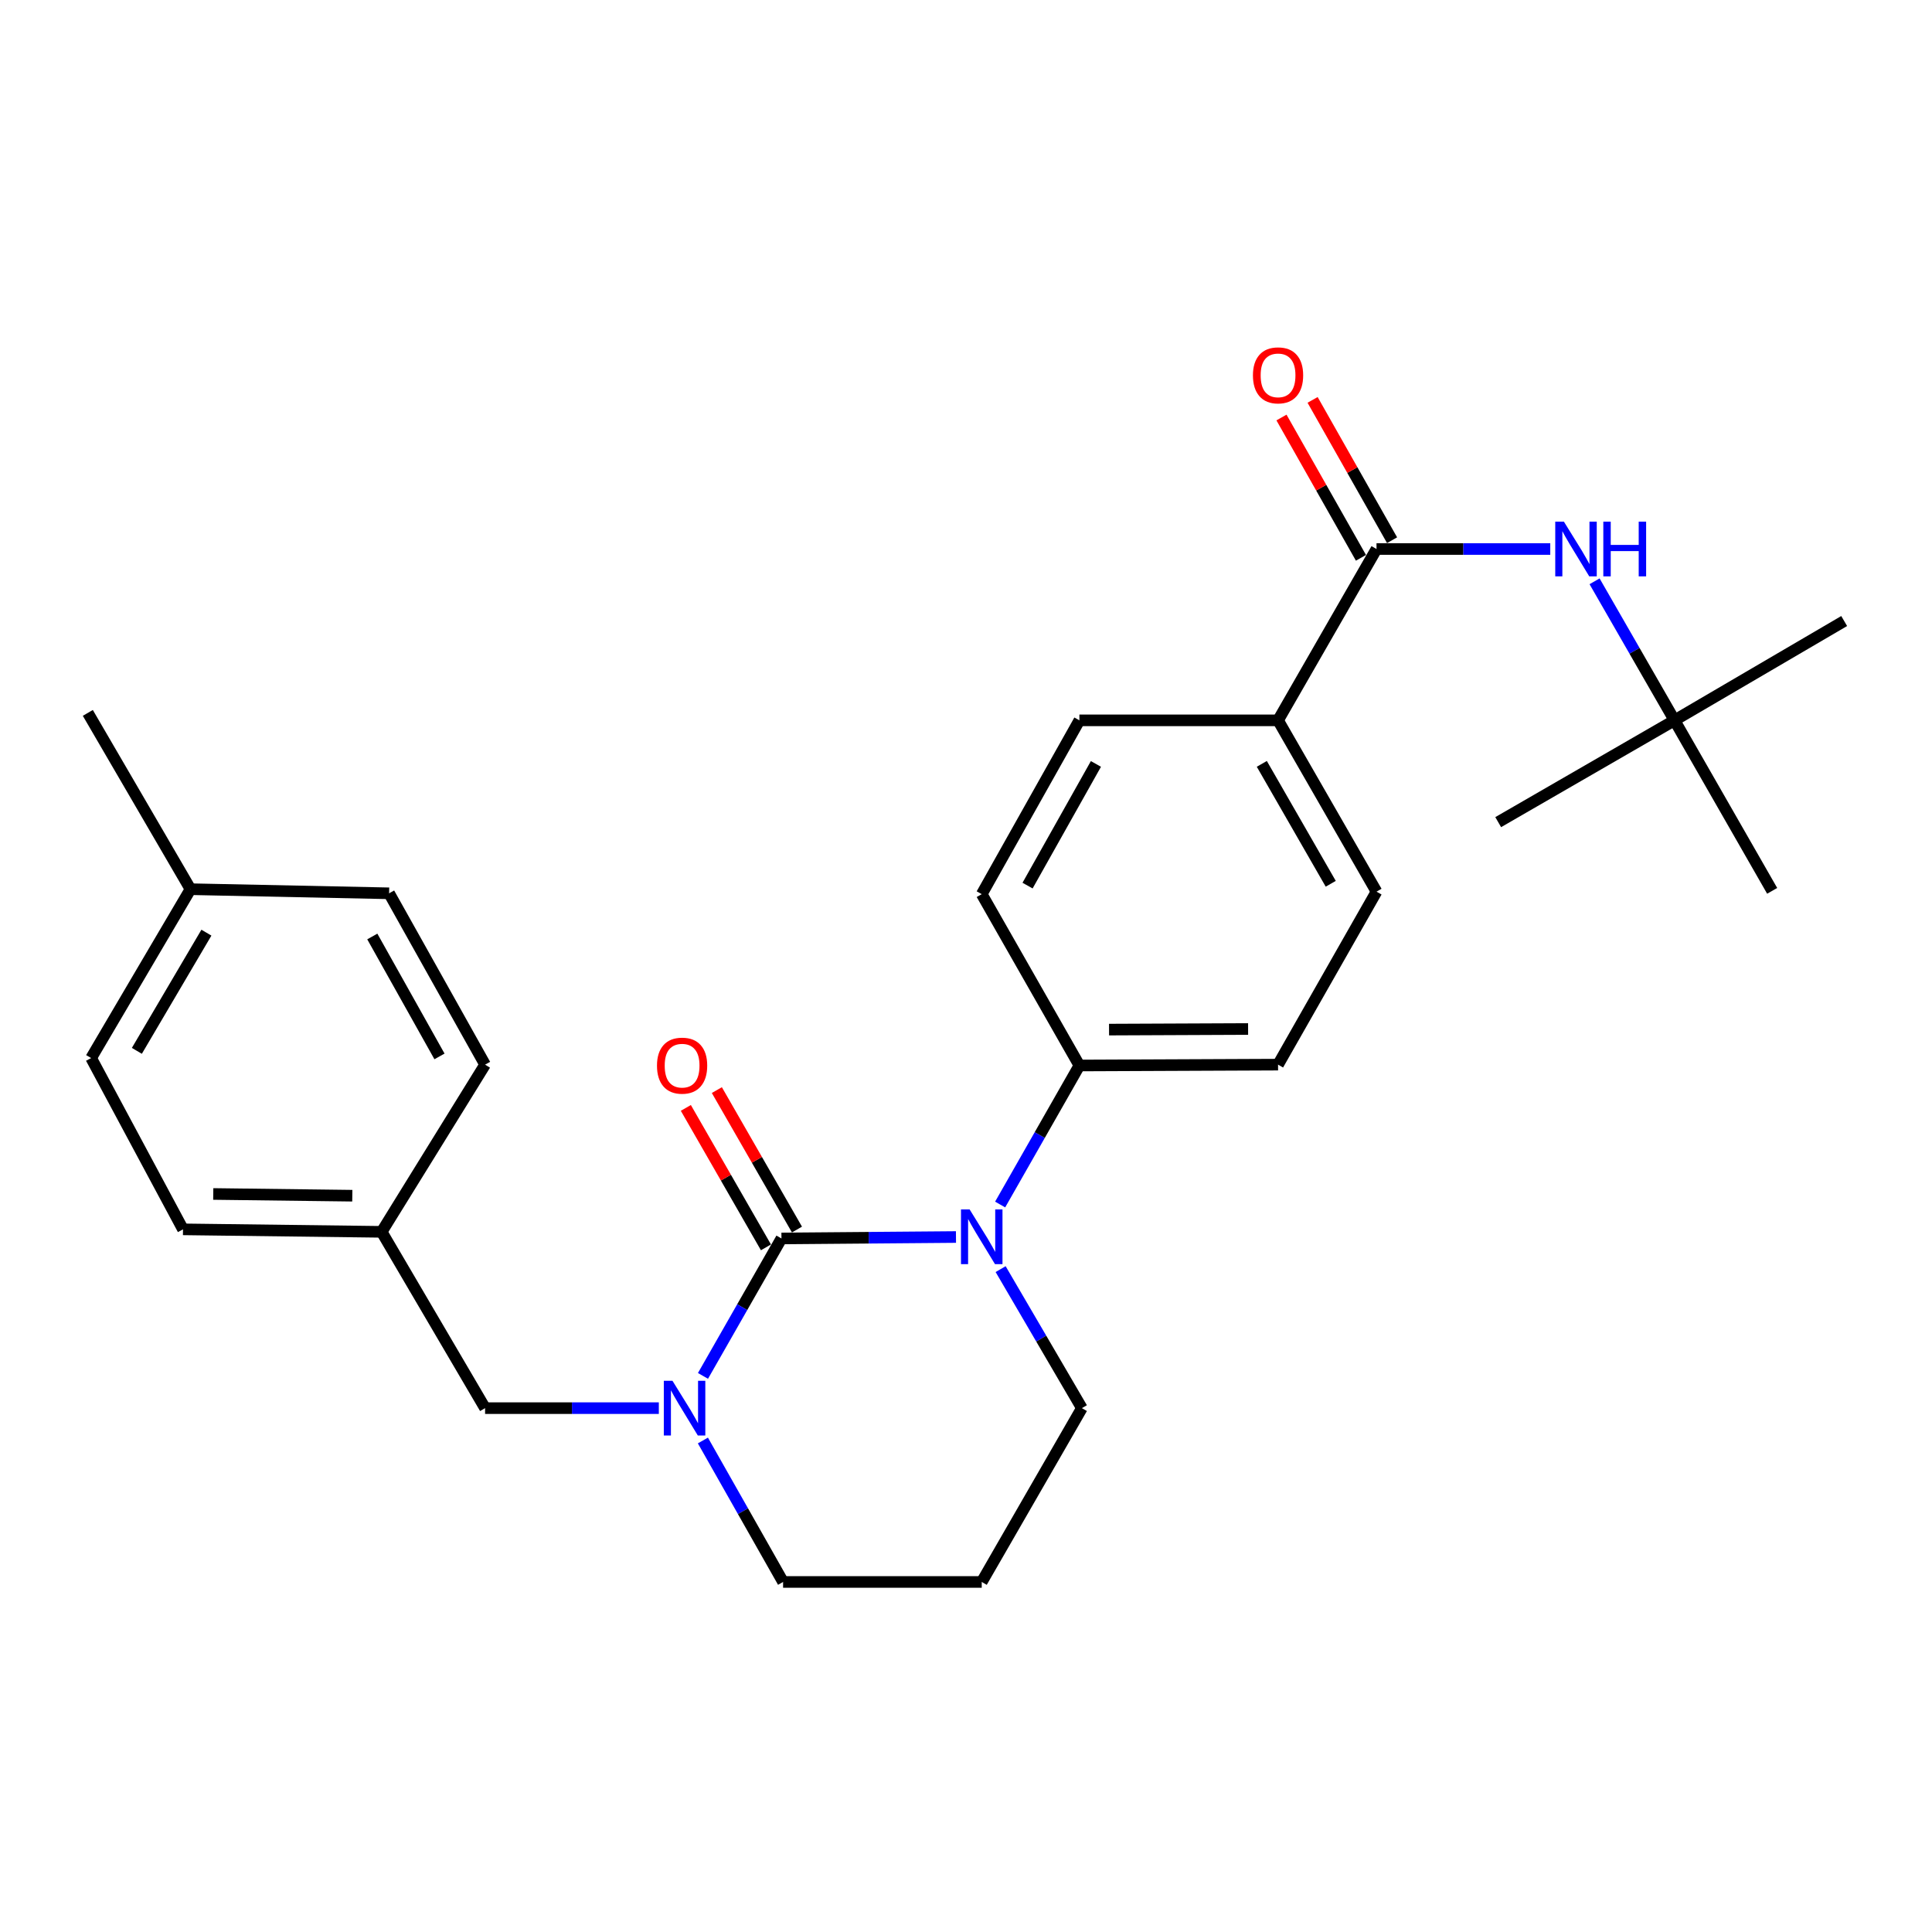 <?xml version='1.0' encoding='iso-8859-1'?>
<svg version='1.1' baseProfile='full'
              xmlns='http://www.w3.org/2000/svg'
                      xmlns:rdkit='http://www.rdkit.org/xml'
                      xmlns:xlink='http://www.w3.org/1999/xlink'
                  xml:space='preserve'
width='1000px' height='1000px' viewBox='0 0 1000 1000'>
<!-- END OF HEADER -->
<rect style='opacity:1.0;fill:#FFFFFF;stroke:none' width='1000' height='1000' x='0' y='0'> </rect>
<path class='bond-0' d='M 404.48,641.023 L 449.646,640.651' style='fill:none;fill-rule:evenodd;stroke:#000000;stroke-width:6px;stroke-linecap:butt;stroke-linejoin:miter;stroke-opacity:1' />
<path class='bond-0' d='M 449.646,640.651 L 494.813,640.279' style='fill:none;fill-rule:evenodd;stroke:#0000FF;stroke-width:6px;stroke-linecap:butt;stroke-linejoin:miter;stroke-opacity:1' />
<path class='bond-1' d='M 404.48,641.023 L 384.169,676.593' style='fill:none;fill-rule:evenodd;stroke:#000000;stroke-width:6px;stroke-linecap:butt;stroke-linejoin:miter;stroke-opacity:1' />
<path class='bond-1' d='M 384.169,676.593 L 363.858,712.163' style='fill:none;fill-rule:evenodd;stroke:#0000FF;stroke-width:6px;stroke-linecap:butt;stroke-linejoin:miter;stroke-opacity:1' />
<path class='bond-5' d='M 412.505,636.413 L 391.773,600.321' style='fill:none;fill-rule:evenodd;stroke:#000000;stroke-width:6px;stroke-linecap:butt;stroke-linejoin:miter;stroke-opacity:1' />
<path class='bond-5' d='M 391.773,600.321 L 371.04,564.229' style='fill:none;fill-rule:evenodd;stroke:#FF0000;stroke-width:6px;stroke-linecap:butt;stroke-linejoin:miter;stroke-opacity:1' />
<path class='bond-5' d='M 396.455,645.633 L 375.723,609.541' style='fill:none;fill-rule:evenodd;stroke:#000000;stroke-width:6px;stroke-linecap:butt;stroke-linejoin:miter;stroke-opacity:1' />
<path class='bond-5' d='M 375.723,609.541 L 354.99,573.449' style='fill:none;fill-rule:evenodd;stroke:#FF0000;stroke-width:6px;stroke-linecap:butt;stroke-linejoin:miter;stroke-opacity:1' />
<path class='bond-4' d='M 517.672,623.458 L 538.184,587.478' style='fill:none;fill-rule:evenodd;stroke:#0000FF;stroke-width:6px;stroke-linecap:butt;stroke-linejoin:miter;stroke-opacity:1' />
<path class='bond-4' d='M 538.184,587.478 L 558.696,551.498' style='fill:none;fill-rule:evenodd;stroke:#000000;stroke-width:6px;stroke-linecap:butt;stroke-linejoin:miter;stroke-opacity:1' />
<path class='bond-14' d='M 517.922,656.897 L 538.952,692.874' style='fill:none;fill-rule:evenodd;stroke:#0000FF;stroke-width:6px;stroke-linecap:butt;stroke-linejoin:miter;stroke-opacity:1' />
<path class='bond-14' d='M 538.952,692.874 L 559.982,728.851' style='fill:none;fill-rule:evenodd;stroke:#000000;stroke-width:6px;stroke-linecap:butt;stroke-linejoin:miter;stroke-opacity:1' />
<path class='bond-6' d='M 341.008,728.851 L 296.042,728.851' style='fill:none;fill-rule:evenodd;stroke:#0000FF;stroke-width:6px;stroke-linecap:butt;stroke-linejoin:miter;stroke-opacity:1' />
<path class='bond-6' d='M 296.042,728.851 L 251.076,728.851' style='fill:none;fill-rule:evenodd;stroke:#000000;stroke-width:6px;stroke-linecap:butt;stroke-linejoin:miter;stroke-opacity:1' />
<path class='bond-15' d='M 363.82,745.596 L 384.572,782.207' style='fill:none;fill-rule:evenodd;stroke:#0000FF;stroke-width:6px;stroke-linecap:butt;stroke-linejoin:miter;stroke-opacity:1' />
<path class='bond-15' d='M 384.572,782.207 L 405.323,818.818' style='fill:none;fill-rule:evenodd;stroke:#000000;stroke-width:6px;stroke-linecap:butt;stroke-linejoin:miter;stroke-opacity:1' />
<path class='bond-2' d='M 712.48,284.167 L 661.517,372.849' style='fill:none;fill-rule:evenodd;stroke:#000000;stroke-width:6px;stroke-linecap:butt;stroke-linejoin:miter;stroke-opacity:1' />
<path class='bond-3' d='M 712.48,284.167 L 757.446,284.167' style='fill:none;fill-rule:evenodd;stroke:#000000;stroke-width:6px;stroke-linecap:butt;stroke-linejoin:miter;stroke-opacity:1' />
<path class='bond-3' d='M 757.446,284.167 L 802.412,284.167' style='fill:none;fill-rule:evenodd;stroke:#0000FF;stroke-width:6px;stroke-linecap:butt;stroke-linejoin:miter;stroke-opacity:1' />
<path class='bond-8' d='M 720.533,279.606 L 699.964,243.295' style='fill:none;fill-rule:evenodd;stroke:#000000;stroke-width:6px;stroke-linecap:butt;stroke-linejoin:miter;stroke-opacity:1' />
<path class='bond-8' d='M 699.964,243.295 L 679.395,206.983' style='fill:none;fill-rule:evenodd;stroke:#FF0000;stroke-width:6px;stroke-linecap:butt;stroke-linejoin:miter;stroke-opacity:1' />
<path class='bond-8' d='M 704.428,288.729 L 683.859,252.418' style='fill:none;fill-rule:evenodd;stroke:#000000;stroke-width:6px;stroke-linecap:butt;stroke-linejoin:miter;stroke-opacity:1' />
<path class='bond-8' d='M 683.859,252.418 L 663.29,216.106' style='fill:none;fill-rule:evenodd;stroke:#FF0000;stroke-width:6px;stroke-linecap:butt;stroke-linejoin:miter;stroke-opacity:1' />
<path class='bond-9' d='M 825.344,300.884 L 846.031,336.867' style='fill:none;fill-rule:evenodd;stroke:#0000FF;stroke-width:6px;stroke-linecap:butt;stroke-linejoin:miter;stroke-opacity:1' />
<path class='bond-9' d='M 846.031,336.867 L 866.717,372.849' style='fill:none;fill-rule:evenodd;stroke:#000000;stroke-width:6px;stroke-linecap:butt;stroke-linejoin:miter;stroke-opacity:1' />
<path class='bond-10' d='M 558.696,551.498 L 508.144,462.816' style='fill:none;fill-rule:evenodd;stroke:#000000;stroke-width:6px;stroke-linecap:butt;stroke-linejoin:miter;stroke-opacity:1' />
<path class='bond-11' d='M 558.696,551.498 L 661.517,551.056' style='fill:none;fill-rule:evenodd;stroke:#000000;stroke-width:6px;stroke-linecap:butt;stroke-linejoin:miter;stroke-opacity:1' />
<path class='bond-11' d='M 574.04,532.922 L 646.014,532.612' style='fill:none;fill-rule:evenodd;stroke:#000000;stroke-width:6px;stroke-linecap:butt;stroke-linejoin:miter;stroke-opacity:1' />
<path class='bond-16' d='M 251.076,728.851 L 197.542,637.599' style='fill:none;fill-rule:evenodd;stroke:#000000;stroke-width:6px;stroke-linecap:butt;stroke-linejoin:miter;stroke-opacity:1' />
<path class='bond-7' d='M 661.517,372.849 L 712.48,461.52' style='fill:none;fill-rule:evenodd;stroke:#000000;stroke-width:6px;stroke-linecap:butt;stroke-linejoin:miter;stroke-opacity:1' />
<path class='bond-7' d='M 653.114,395.373 L 688.788,457.443' style='fill:none;fill-rule:evenodd;stroke:#000000;stroke-width:6px;stroke-linecap:butt;stroke-linejoin:miter;stroke-opacity:1' />
<path class='bond-28' d='M 661.517,372.849 L 558.696,372.849' style='fill:none;fill-rule:evenodd;stroke:#000000;stroke-width:6px;stroke-linecap:butt;stroke-linejoin:miter;stroke-opacity:1' />
<path class='bond-23' d='M 866.717,372.849 L 775.465,425.54' style='fill:none;fill-rule:evenodd;stroke:#000000;stroke-width:6px;stroke-linecap:butt;stroke-linejoin:miter;stroke-opacity:1' />
<path class='bond-24' d='M 866.717,372.849 L 954.545,321.443' style='fill:none;fill-rule:evenodd;stroke:#000000;stroke-width:6px;stroke-linecap:butt;stroke-linejoin:miter;stroke-opacity:1' />
<path class='bond-25' d='M 866.717,372.849 L 917.269,461.099' style='fill:none;fill-rule:evenodd;stroke:#000000;stroke-width:6px;stroke-linecap:butt;stroke-linejoin:miter;stroke-opacity:1' />
<path class='bond-13' d='M 508.144,462.816 L 558.696,372.849' style='fill:none;fill-rule:evenodd;stroke:#000000;stroke-width:6px;stroke-linecap:butt;stroke-linejoin:miter;stroke-opacity:1' />
<path class='bond-13' d='M 531.864,458.388 L 567.25,395.411' style='fill:none;fill-rule:evenodd;stroke:#000000;stroke-width:6px;stroke-linecap:butt;stroke-linejoin:miter;stroke-opacity:1' />
<path class='bond-12' d='M 661.517,551.056 L 712.48,461.52' style='fill:none;fill-rule:evenodd;stroke:#000000;stroke-width:6px;stroke-linecap:butt;stroke-linejoin:miter;stroke-opacity:1' />
<path class='bond-27' d='M 559.982,728.851 L 508.144,818.818' style='fill:none;fill-rule:evenodd;stroke:#000000;stroke-width:6px;stroke-linecap:butt;stroke-linejoin:miter;stroke-opacity:1' />
<path class='bond-17' d='M 405.323,818.818 L 508.144,818.818' style='fill:none;fill-rule:evenodd;stroke:#000000;stroke-width:6px;stroke-linecap:butt;stroke-linejoin:miter;stroke-opacity:1' />
<path class='bond-19' d='M 197.542,637.599 L 251.076,551.056' style='fill:none;fill-rule:evenodd;stroke:#000000;stroke-width:6px;stroke-linecap:butt;stroke-linejoin:miter;stroke-opacity:1' />
<path class='bond-20' d='M 197.542,637.599 L 94.721,636.313' style='fill:none;fill-rule:evenodd;stroke:#000000;stroke-width:6px;stroke-linecap:butt;stroke-linejoin:miter;stroke-opacity:1' />
<path class='bond-20' d='M 182.35,618.897 L 110.376,617.998' style='fill:none;fill-rule:evenodd;stroke:#000000;stroke-width:6px;stroke-linecap:butt;stroke-linejoin:miter;stroke-opacity:1' />
<path class='bond-18' d='M 98.598,460.245 L 47.172,547.642' style='fill:none;fill-rule:evenodd;stroke:#000000;stroke-width:6px;stroke-linecap:butt;stroke-linejoin:miter;stroke-opacity:1' />
<path class='bond-18' d='M 106.837,482.742 L 70.838,543.919' style='fill:none;fill-rule:evenodd;stroke:#000000;stroke-width:6px;stroke-linecap:butt;stroke-linejoin:miter;stroke-opacity:1' />
<path class='bond-26' d='M 98.598,460.245 L 45.455,368.993' style='fill:none;fill-rule:evenodd;stroke:#000000;stroke-width:6px;stroke-linecap:butt;stroke-linejoin:miter;stroke-opacity:1' />
<path class='bond-29' d='M 98.598,460.245 L 201.398,462.374' style='fill:none;fill-rule:evenodd;stroke:#000000;stroke-width:6px;stroke-linecap:butt;stroke-linejoin:miter;stroke-opacity:1' />
<path class='bond-21' d='M 251.076,551.056 L 201.398,462.374' style='fill:none;fill-rule:evenodd;stroke:#000000;stroke-width:6px;stroke-linecap:butt;stroke-linejoin:miter;stroke-opacity:1' />
<path class='bond-21' d='M 227.476,546.799 L 192.701,484.722' style='fill:none;fill-rule:evenodd;stroke:#000000;stroke-width:6px;stroke-linecap:butt;stroke-linejoin:miter;stroke-opacity:1' />
<path class='bond-22' d='M 94.721,636.313 L 47.172,547.642' style='fill:none;fill-rule:evenodd;stroke:#000000;stroke-width:6px;stroke-linecap:butt;stroke-linejoin:miter;stroke-opacity:1' />
<path  class='atom-1' d='M 501.884 626.009
L 511.164 641.009
Q 512.084 642.489, 513.564 645.169
Q 515.044 647.849, 515.124 648.009
L 515.124 626.009
L 518.884 626.009
L 518.884 654.329
L 515.004 654.329
L 505.044 637.929
Q 503.884 636.009, 502.644 633.809
Q 501.444 631.609, 501.084 630.929
L 501.084 654.329
L 497.404 654.329
L 497.404 626.009
L 501.884 626.009
' fill='#0000FF'/>
<path  class='atom-2' d='M 348.069 714.691
L 357.349 729.691
Q 358.269 731.171, 359.749 733.851
Q 361.229 736.531, 361.309 736.691
L 361.309 714.691
L 365.069 714.691
L 365.069 743.011
L 361.189 743.011
L 351.229 726.611
Q 350.069 724.691, 348.829 722.491
Q 347.629 720.291, 347.269 719.611
L 347.269 743.011
L 343.589 743.011
L 343.589 714.691
L 348.069 714.691
' fill='#0000FF'/>
<path  class='atom-4' d='M 809.473 270.007
L 818.753 285.007
Q 819.673 286.487, 821.153 289.167
Q 822.633 291.847, 822.713 292.007
L 822.713 270.007
L 826.473 270.007
L 826.473 298.327
L 822.593 298.327
L 812.633 281.927
Q 811.473 280.007, 810.233 277.807
Q 809.033 275.607, 808.673 274.927
L 808.673 298.327
L 804.993 298.327
L 804.993 270.007
L 809.473 270.007
' fill='#0000FF'/>
<path  class='atom-4' d='M 829.873 270.007
L 833.713 270.007
L 833.713 282.047
L 848.193 282.047
L 848.193 270.007
L 852.033 270.007
L 852.033 298.327
L 848.193 298.327
L 848.193 285.247
L 833.713 285.247
L 833.713 298.327
L 829.873 298.327
L 829.873 270.007
' fill='#0000FF'/>
<path  class='atom-6' d='M 340.054 551.578
Q 340.054 544.778, 343.414 540.978
Q 346.774 537.178, 353.054 537.178
Q 359.334 537.178, 362.694 540.978
Q 366.054 544.778, 366.054 551.578
Q 366.054 558.458, 362.654 562.378
Q 359.254 566.258, 353.054 566.258
Q 346.814 566.258, 343.414 562.378
Q 340.054 558.498, 340.054 551.578
M 353.054 563.058
Q 357.374 563.058, 359.694 560.178
Q 362.054 557.258, 362.054 551.578
Q 362.054 546.018, 359.694 543.218
Q 357.374 540.378, 353.054 540.378
Q 348.734 540.378, 346.374 543.178
Q 344.054 545.978, 344.054 551.578
Q 344.054 557.298, 346.374 560.178
Q 348.734 563.058, 353.054 563.058
' fill='#FF0000'/>
<path  class='atom-9' d='M 648.517 194.28
Q 648.517 187.48, 651.877 183.68
Q 655.237 179.88, 661.517 179.88
Q 667.797 179.88, 671.157 183.68
Q 674.517 187.48, 674.517 194.28
Q 674.517 201.16, 671.117 205.08
Q 667.717 208.96, 661.517 208.96
Q 655.277 208.96, 651.877 205.08
Q 648.517 201.2, 648.517 194.28
M 661.517 205.76
Q 665.837 205.76, 668.157 202.88
Q 670.517 199.96, 670.517 194.28
Q 670.517 188.72, 668.157 185.92
Q 665.837 183.08, 661.517 183.08
Q 657.197 183.08, 654.837 185.88
Q 652.517 188.68, 652.517 194.28
Q 652.517 200, 654.837 202.88
Q 657.197 205.76, 661.517 205.76
' fill='#FF0000'/>
</svg>
